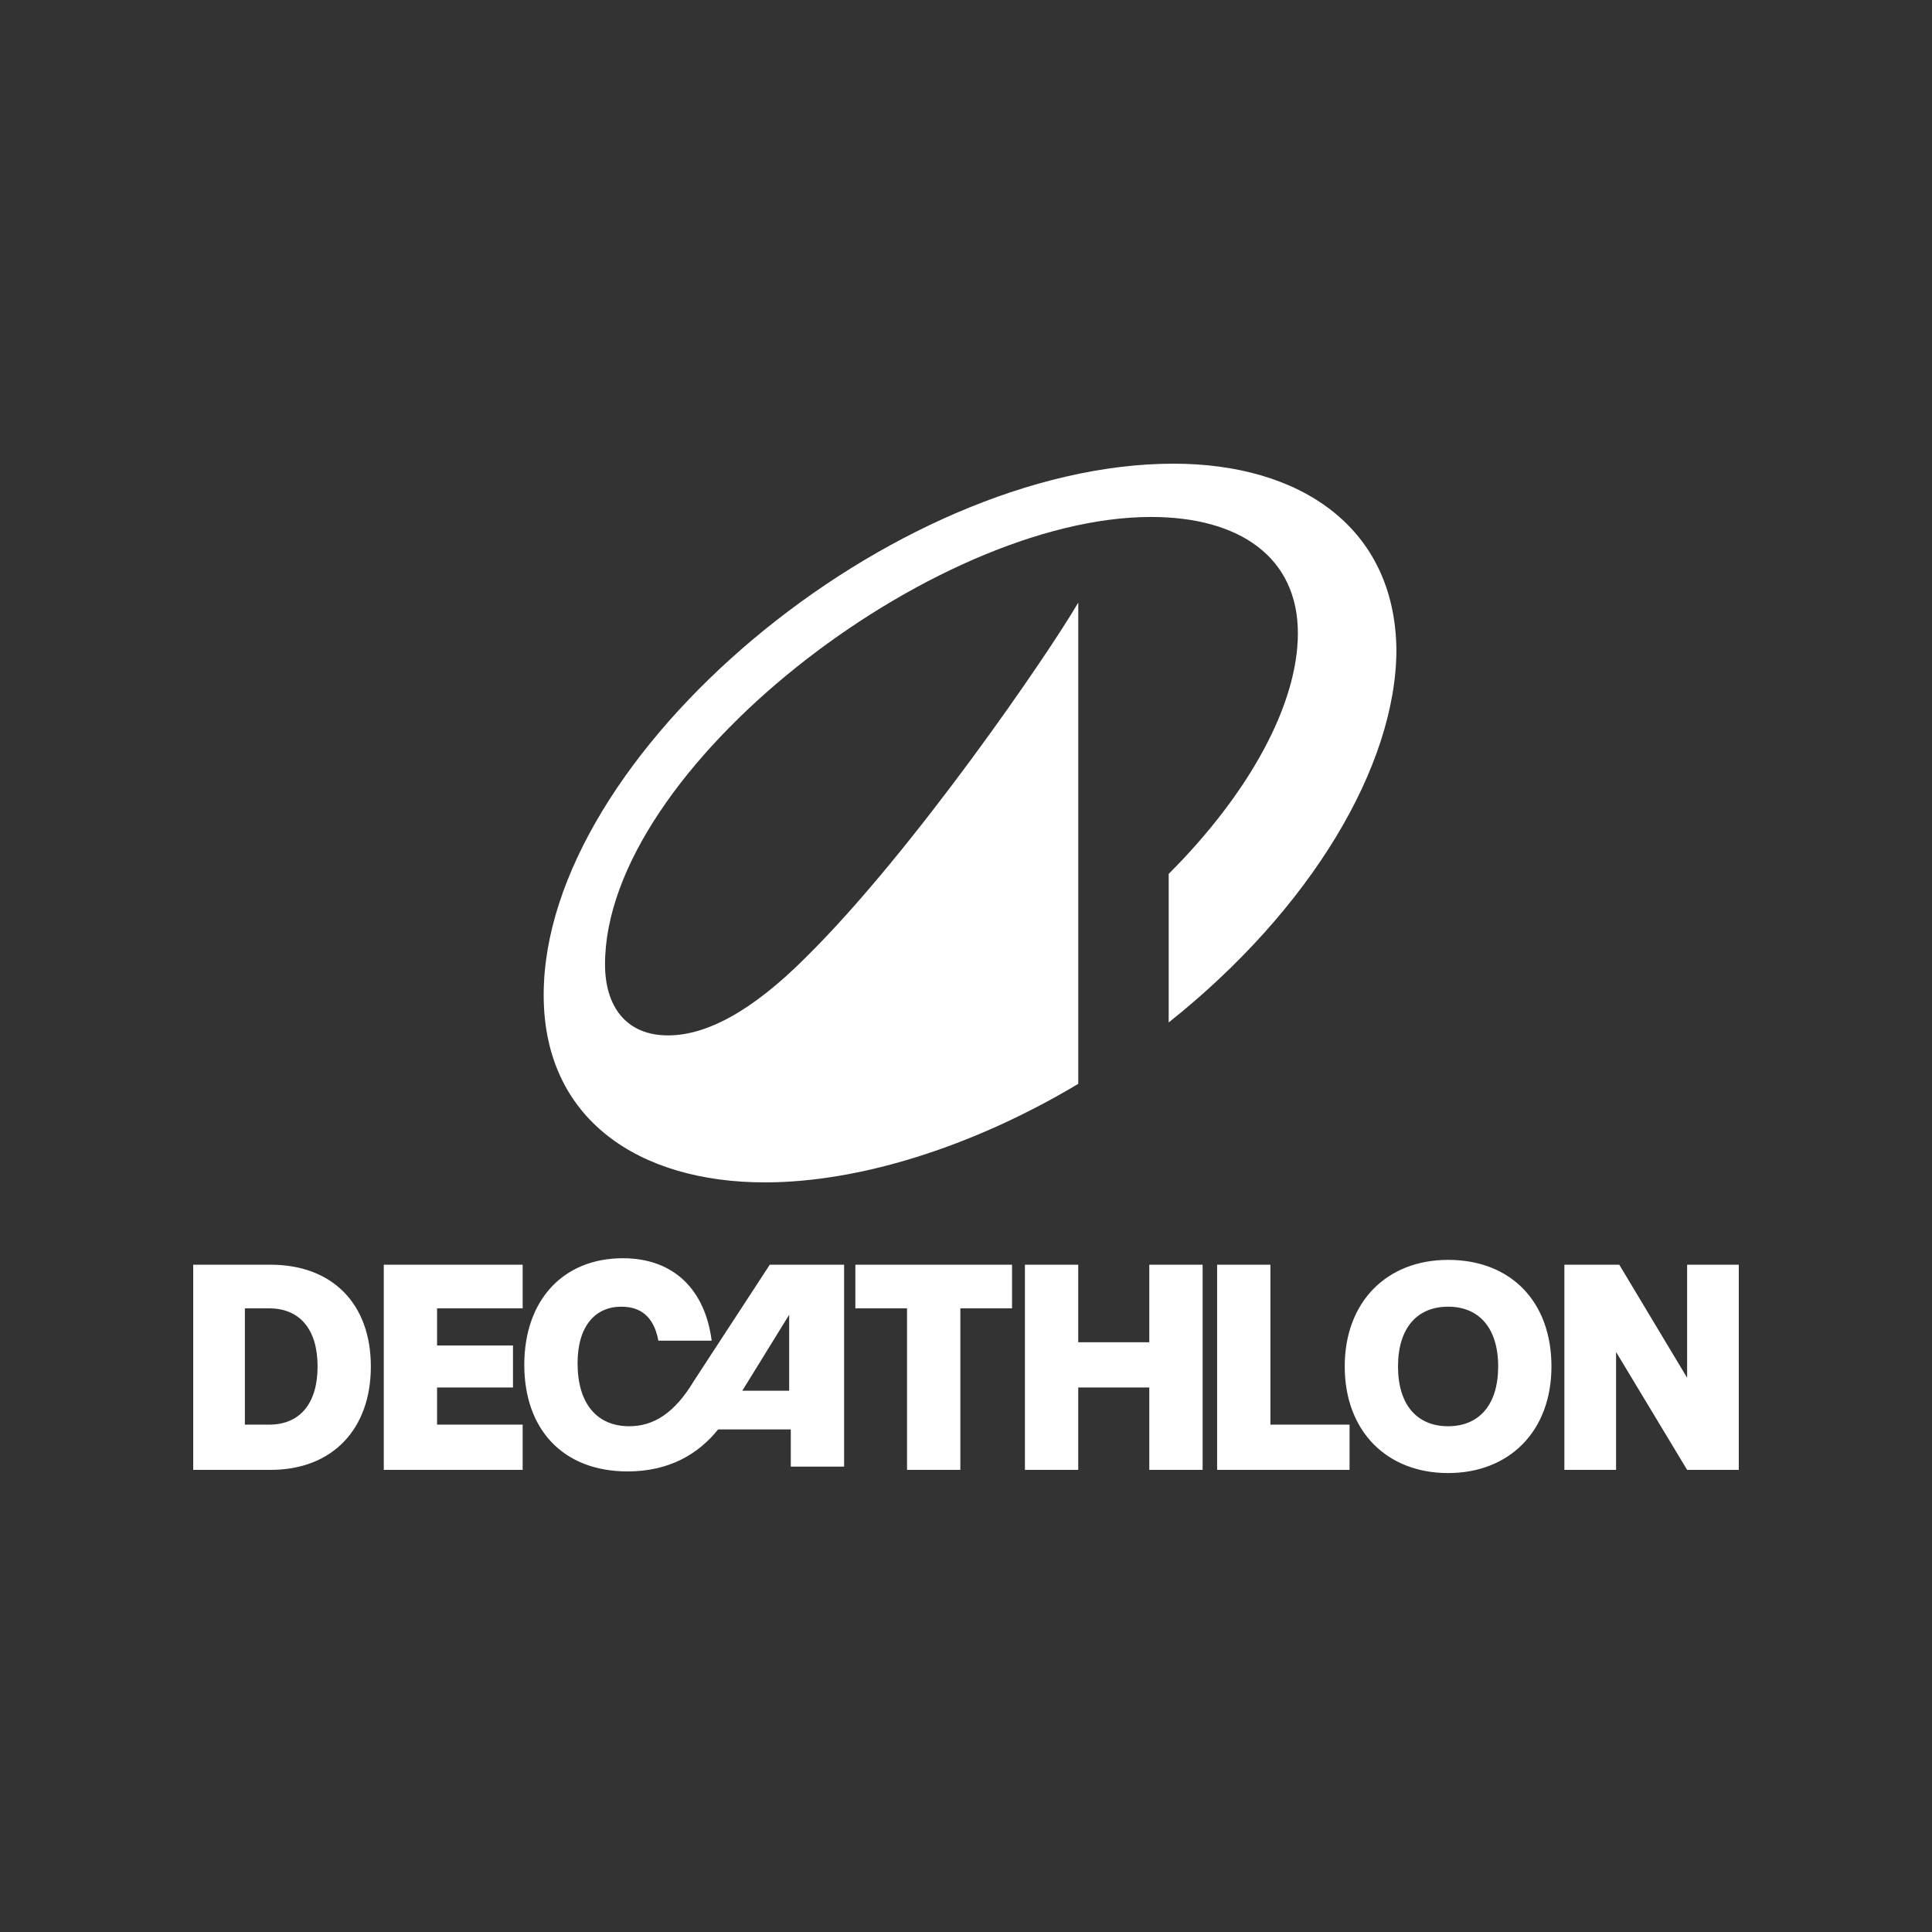 <svg width="100" height="100" viewBox="0 0 100 100" fill="none" xmlns="http://www.w3.org/2000/svg">
<rect x="0" y="0" width="100" height="100" fill="#333333" stroke="none"/>
<path d="M19.864 76.08H27.053V73.739H22.622V71.816H26.552V69.642H22.622V67.719H27.053V65.461H19.864V76.08ZM74.953 65.211C71.777 65.211 69.603 67.384 69.603 70.728C69.603 74.072 71.777 76.245 74.953 76.245C78.13 76.245 80.303 74.072 80.303 70.728C80.303 67.386 78.213 65.211 74.953 65.211ZM74.953 73.822C73.364 73.822 72.361 72.734 72.361 70.728C72.361 68.722 73.364 67.634 74.953 67.634C76.542 67.634 77.545 68.722 77.545 70.728C77.544 72.736 76.541 73.822 74.953 73.822ZM87.325 65.462V71.314L83.814 65.462H80.972V76.08H83.647V69.977L87.325 76.08H90V65.462H87.325ZM14.012 65.462H10V76.08H14.012C17.189 76.08 19.195 73.989 19.195 70.73C19.195 67.47 17.189 65.462 14.012 65.462ZM13.93 73.739H12.675V67.72H13.93C15.519 67.72 16.438 68.808 16.438 70.73C16.438 72.651 15.517 73.739 13.93 73.739ZM65.758 65.462H62.998V76.08H69.853V73.739H65.756V65.462H65.758ZM35.914 71.481C34.911 73.153 33.823 73.822 32.57 73.822C30.898 73.822 29.895 72.651 29.895 70.561C29.895 68.637 30.816 67.634 32.153 67.634C33.073 67.634 33.825 68.053 34.077 69.391H36.836C36.502 66.798 34.913 65.126 32.237 65.126C29.144 65.126 27.137 67.3 27.137 70.644C27.137 73.987 29.144 76.161 32.487 76.161C34.661 76.161 36.166 75.24 37.169 73.987H40.931V75.911H43.691V65.461H39.844L35.914 71.481ZM40.847 71.983H38.422L40.847 68.053V71.983ZM59.487 69.475H55.809V65.462H53.05V76.08H55.809V71.816H59.487V76.08H62.247V65.462H59.487V69.475ZM44.273 67.72H46.948V76.08H49.708V67.72H52.383V65.462H44.273V67.72Z" fill="white"/>
<path d="M60.742 24C46.197 24 28.141 39.047 28.141 51.503C28.141 57.941 33.073 61.2 39.594 61.2C44.359 61.2 50.211 59.444 55.811 56.1V31.189C54.306 33.781 47.284 44.062 41.683 49.58C38.841 52.422 36.5 53.592 34.577 53.592C32.403 53.592 31.316 52.087 31.316 49.914C31.316 39.798 48.286 26.758 59.57 26.758C64.169 26.758 67.178 28.848 67.178 32.777C67.178 36.455 64.67 41.053 60.491 45.233V52.923C67.847 47.072 72.278 39.631 72.278 33.612C72.194 27.259 67.263 24 60.742 24Z" fill="white"/>
</svg>
